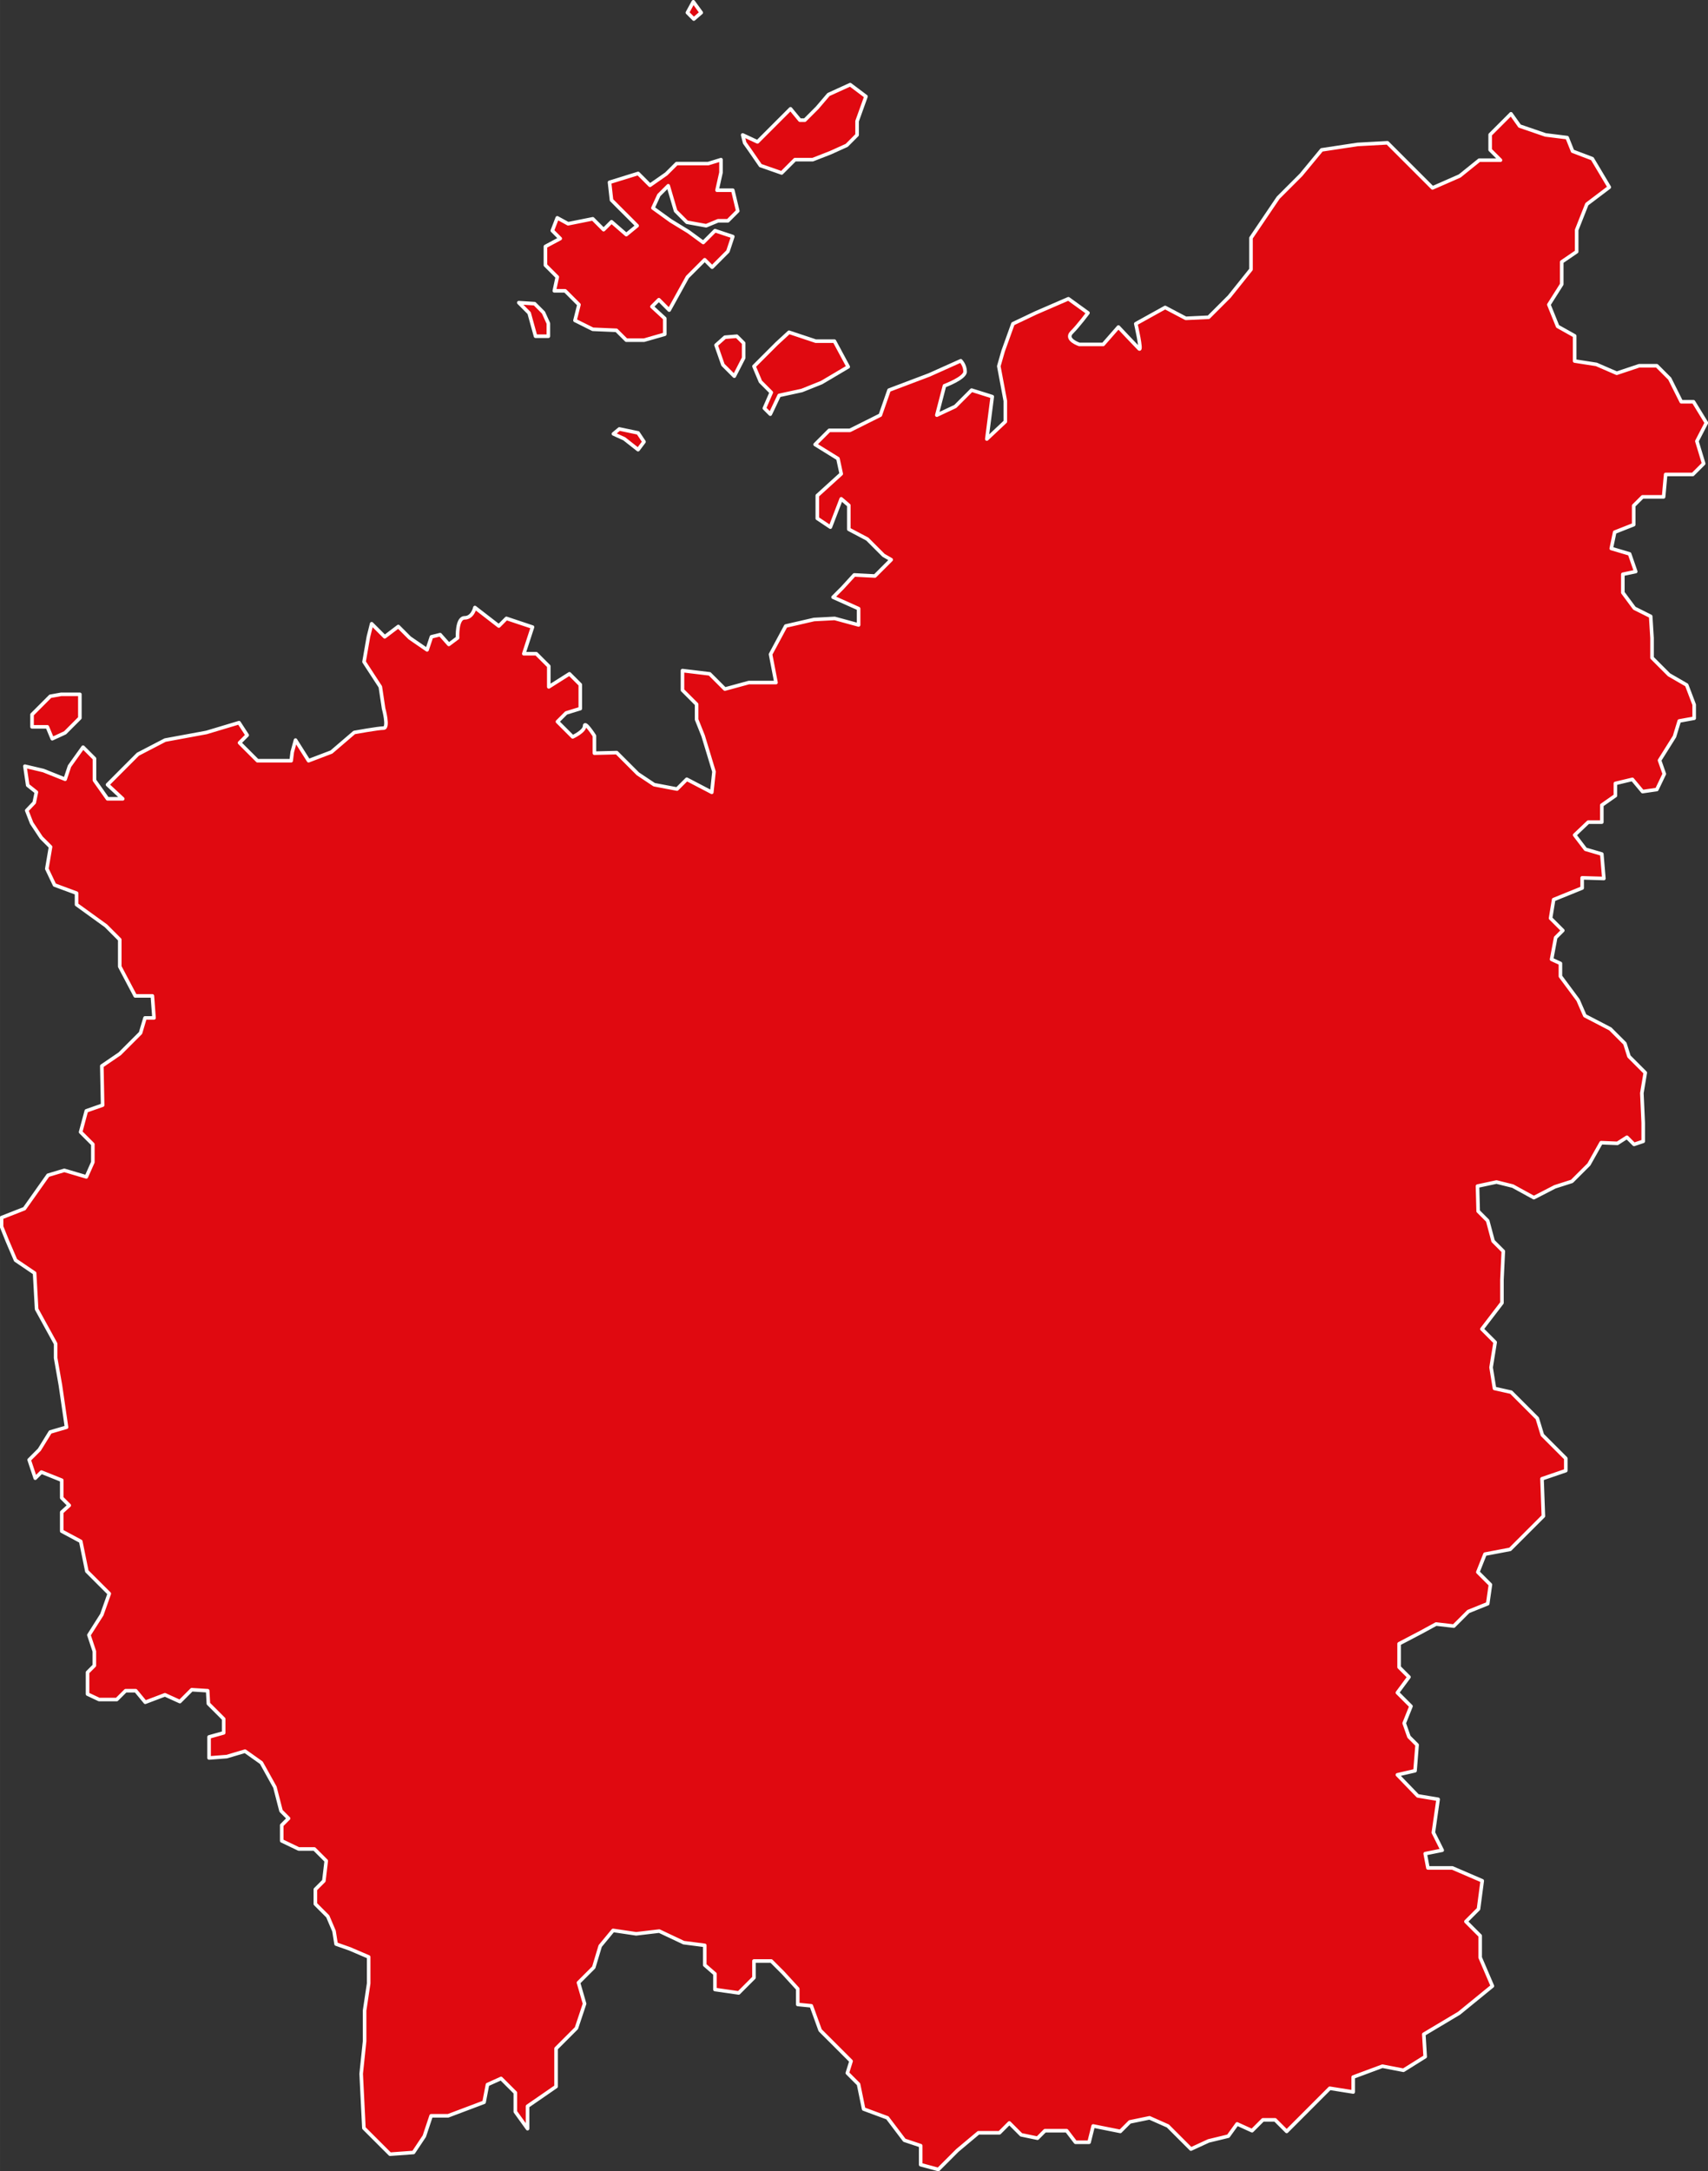 <?xml version="1.0" encoding="UTF-8"?> <!-- Creator: CorelDRAW 2018 (64-Bit) --> <svg xmlns="http://www.w3.org/2000/svg" xmlns:xlink="http://www.w3.org/1999/xlink" xml:space="preserve" width="47.639mm" height="60.547mm" style="shape-rendering:geometricPrecision; text-rendering:geometricPrecision; image-rendering:optimizeQuality; fill-rule:evenodd; clip-rule:evenodd" viewBox="0 0 490.61 623.55"><rect x="0" y="0" width="490.61" height="623.55" fill="#333333" stroke="none"/> <defs> <style type="text/css"> <![CDATA[ .str0 {stroke:#FEFEFE;stroke-width:1.03;stroke-linejoin:round;stroke-miterlimit:22.926} .fil0 {fill:#E00910} ]]> </style> </defs> <g id="Слой_x0020_1">  <polygon id="polygon3434-4" class="fil0 str0" points="9.2,205.21 9.2,208.74 13.59,208.74 15.01,212.15 18.69,210.45 22.94,206.19 22.94,199.4 17.56,199.4 14.44,199.96 14.44,199.96 "></polygon> <g id="_2548179066976"> <path id="path3440" class="fil0 str0" d="M433.97 32.74l-5.93 5.93 0 4.37 2.96 2.96 -6.09 0 -5.62 4.53 -7.81 3.43 -8.74 -8.74 -4.21 -4.21 -8.59 0.47 -10.3 1.56 -5.93 7.18 -6.56 6.56 -7.81 11.55 0 9.05 -6.24 7.8 -5.93 5.93 -6.56 0.31 -5.93 -3.12 -8.43 4.68c0,0 1.87,8.12 0.94,7.18 -0.94,-0.94 -5.93,-6.24 -5.93,-6.24l-4.37 4.99 -6.87 0c0,0 -4.21,-1.4 -2.19,-3.43 2.03,-2.03 4.68,-5.62 4.68,-5.62l-5.62 -4.06 -9.37 4.06 -6.56 3.12 -2.81 7.81 -1.25 4.37 1.87 9.99 0 5.93 -5.31 5 1.56 -12.17 -5.93 -1.87 -4.68 4.68 -5.31 2.5 2.19 -8.43c0,0 5.93,-2.19 5.93,-4.06 0,-1.87 -1.25,-3.12 -1.25,-3.12l-9.05 4.06 -11.55 4.37 -2.5 7.18 -8.74 4.37 -5.93 0 -4.06 4.06 6.56 4.06 0.94 4.37 -6.87 6.24 0 6.56 3.75 2.5 3.12 -8.12 2.18 1.87 0 6.87 5.31 2.81 4.68 4.68 2.18 1.25 -4.68 4.68 -5.93 -0.31 -3.43 3.75 -2.65 2.65 7.33 3.28 0 4.68 -6.87 -1.87 -5.93 0.31 -8.12 1.87 -4.37 8.12 1.56 8.12 -7.81 0 -6.87 1.87 -4.37 -4.37 -7.81 -0.94 0 5.62 4.06 4.06 0 4.37 1.87 4.68 3.12 10.3 -0.63 5.93 -7.18 -3.75 -2.81 2.81 -6.56 -1.25 -4.68 -3.12 -6.09 -6.09 -6.4 0.16 0 -4.99c0,0 -2.81,-4.37 -2.81,-2.81 0,1.56 -3.43,3.12 -3.43,3.12l-4.37 -4.37 2.5 -2.5 4.06 -1.25 0 -6.87 -3.12 -3.12 -5.93 3.75 0 -5.93 -3.59 -3.59 -3.59 0 2.5 -7.65 -7.49 -2.5 -2.18 2.19 -6.87 -5.31c0,0 -0.62,2.96 -2.96,2.96 -2.34,0 -2.03,5.77 -2.03,5.77l-2.5 1.87 -2.5 -2.81 -2.5 0.62 -1.25 3.75 -4.99 -3.43 -3.28 -3.28 -3.9 2.96 -3.75 -3.75 -0.94 3.75 -1.25 7.18 4.68 7.18 0.94 6.24c0,0 1.56,5.62 0,5.62 -1.56,0 -8.43,1.25 -8.43,1.25l-6.56 5.62 -6.56 2.5 -3.75 -5.93 -0.94 3.43 -0.31 2.5 -9.68 0 -5.15 -5.15 2.19 -2.19 -2.34 -3.59 -9.37 2.81 -11.86 2.19 -7.81 4.06 -5.77 5.78 -2.96 2.97 4.37 4.06 -4.37 0 -3.75 -5.31 0 -6.24 -3.28 -3.28 -3.9 5.46 -1.25 3.75 -6.25 -2.5 -5.31 -1.25 0.81 5.48 2.49 1.98 -0.62 3 -2.15 2.26 1.41 3.62 2.77 4.18 2.66 2.66 -1.07 6.28 2.22 4.66 6.32 2.34 0 3.28 8.43 6.09 3.98 3.98 0 7.73 4.45 8.43 4.92 0 0.47 6.32 -2.58 0 -1.29 4.33 -5.97 5.97 -5.15 3.51 0.23 11.24 -4.68 1.64 -1.64 6.09 3.51 3.51 0 5.15 -1.87 4.21 -6.32 -1.87 -4.68 1.4 -6.79 9.6 -6.56 2.57 0 2.58 1.69 4.2 2.34 5.46 5.46 3.7 0.58 10.34 5.46 9.94 0 4.09 1.37 7.8 1.76 12.09 -4.68 1.37 -3.12 5.07 -2.93 2.93 1.75 5.26 1.76 -1.75 5.85 2.34 0 5.07 2.15 2.15 -2.15 1.95 0 5.46 5.46 2.93 1.75 8.58 6.44 6.43 -2.14 6.04 -3.71 5.85 1.56 4.68 0 4.09 -1.95 1.95 0 6.24 3.32 1.56 5.07 0 2.54 -2.53 2.92 0 2.73 3.31 5.65 -2.14 4.29 1.95 3.41 -3.41 4.58 0.29 0.2 3.71 4.39 4.39 0 4 -4.19 1.17 0 6.04 5.07 -0.39 5.26 -1.56 4.68 3.32 3.9 7.02 1.76 6.82 2.15 2.15 -1.95 1.95 0 4.49 4.88 2.34 4.49 0 3.41 3.41 -0.68 5.75 -2.44 2.44 0 4.19 3.56 3.56 1.8 4.24 0.59 3.71 3.9 1.37 5.46 2.34 0 7.6 -1.17 7.8 0 8.78 -0.98 9.36 0.78 15.6 7.51 7.5 6.73 -0.49 3.12 -4.68 1.95 -5.85 4.87 0 10.34 -3.9 0.98 -5.07 3.9 -1.76 4.1 4.09 0 5.46 3.51 4.87 0 -6.44 8.19 -5.65 0 -10.92 5.85 -5.85 2.34 -7.02 -1.75 -6.05 4.39 -4.39 1.85 -6.14 3.7 -4.48 6.63 0.98 6.63 -0.78 7.02 3.32 6.05 0.78 0 5.65 2.93 2.54 0 4.49 6.82 0.98 4.39 -4.39 0 -4.78 4.97 0 3.41 3.41 4.19 4.58 0 4.49 3.9 0.39 2.54 7.02 4.1 4.09 4.78 4.78 -1.07 3.41 3.22 3.22 1.46 7.12 6.83 2.53 4.88 6.44 4.68 1.56 0 5.46 5.07 1.37 5.46 -5.46 6.05 -5.07 6.05 0 2.83 -2.83 3.41 3.41 4.68 0.97 2.14 -2.15 6.24 0 2.54 3.32 3.9 0 1.17 -4.68 7.8 1.56 2.73 -2.73 5.66 -1.17 5.27 2.34 6.63 6.63 5.07 -2.34 5.66 -1.37 2.53 -3.51 4.29 1.95 3.12 -3.12 3.51 0 3.32 3.32 3.22 -3.22 9.16 -9.17 6.73 1.07 0 -4.29 8.39 -3.12 6.04 1.17 6.24 -3.9 -0.39 -6.44 10.14 -6.05 9.56 -7.8 -3.51 -8.19 0 -6.24 -4.09 -4.09 3.61 -3.61 1.07 -8.09 -8.58 -3.7 -7.02 0 -0.78 -4.1 4.88 -0.98 -2.54 -5.07 1.37 -9.56 -5.85 -0.98 -5.85 -6.05 5.07 -1.17 0.59 -7.41 -2.34 -2.34 -1.37 -3.9 1.95 -4.87 -3.9 -3.9 3.32 -4.49 -2.83 -2.83 0 -6.73 6.34 -3.32 4.29 -2.34 5.07 0.59 4.19 -4.19 5.56 -2.24 0.78 -5.46 -3.61 -3.61 2.05 -5.17 7.22 -1.37 9.55 -9.55 -0.39 -10.72 6.83 -2.34 0 -3.51 -6.73 -6.73 -1.46 -4.78 -7.51 -7.51 -4.78 -1.07 -0.98 -6.04 1.17 -7.22 -3.8 -3.8 5.75 -7.51 0 -6.63 0.39 -8.19 -2.93 -2.93 -1.56 -5.85 -2.73 -2.73 -0.19 -7.21 5.46 -1.17 4.68 1.17 6.05 3.32 6.05 -3.12 4.88 -1.56 4.88 -4.87 3.51 -6.24 4.68 0.19 2.73 -1.75 2.05 2.05 2.63 -0.88 0 -5.27 -0.39 -8.58 0.98 -5.85 -4.68 -4.68 -1.17 -3.71 -4.19 -4.19 -7.31 -3.8 -1.95 -4.48 -5.07 -6.83 0 -3.7 -2.54 -1.17 1.17 -6.24 2.05 -2.05 -3.51 -3.51 0.88 -5.36 8.19 -3.32 0 -2.93 6.24 0.19 -0.59 -7.02 -4.68 -1.37 -3.12 -4.09 3.9 -3.71 3.9 0 0 -4.87 3.9 -2.73 0 -3.51 4.88 -1.17 2.93 3.51 4.09 -0.59 2.15 -4.48 -1.37 -3.9 4.29 -6.83 1.37 -4.48 4.29 -0.78 0 -3.9 -2.15 -5.65 -5.07 -2.93 -4.88 -4.88 0 -5.66 -0.39 -6.24 -4.68 -2.34 -3.32 -4.48 0 -5.27 3.7 -0.78 -1.76 -5.07 -5.26 -1.56 0.98 -4.68 5.46 -2.15 0 -5.46 2.54 -2.53 6.05 0 0.59 -6.44 7.8 0 3.12 -3.12 -1.95 -6.43 2.73 -5.27 -3.7 -6.05 -3.51 0 -3.32 -6.63 -3.71 -3.71 -5.07 0 -6.44 2.15 -5.85 -2.54 -6.24 -0.97 0 -7.22 -4.88 -2.73 -2.53 -6.24 3.7 -5.85 0 -6.43 4.29 -2.93 0 -6.24 2.93 -7.41 6.44 -4.87 -4.88 -8.19 -5.66 -2.15 -1.56 -3.9 -6.24 -0.78 -7.41 -2.54 -2.49 -3.52 -0.01 -0z"></path> <polygon id="polygon3424-1" class="fil0 str0" points="237.98,27.15 244.21,24.31 248.74,27.71 246.19,34.8 246.19,38.76 243.22,41.74 238.54,43.86 233.44,45.85 228.34,45.85 224.52,49.67 218.43,47.54 215.31,43.01 213.9,41.03 213.9,41.03 213.33,38.76 217.58,40.74 219.7,38.62 222.68,35.64 227.07,31.25 229.76,34.51 231.18,34.51 234.72,30.97 "></polygon> <polygon id="polygon3426-7" class="fil0 str0" points="187.26,88.06 189.25,86.07 192.22,89.05 197.46,79.56 202.42,74.6 204.55,76.73 209.08,72.19 210.49,67.94 205.39,66.24 202,69.64 197.75,66.53 192.65,63.41 187.55,59.73 189.25,56.04 191.94,53.35 194.06,60.58 197.32,63.83 202.84,64.83 206.25,63.41 209.08,63.41 211.91,60.58 210.49,54.63 205.96,54.63 207.1,49.53 207.1,45.85 203.41,46.98 203.41,46.98 194.35,46.98 191.37,49.95 186.7,53.21 183.3,49.81 175.08,52.36 175.65,57.46 177.77,59.59 180.89,62.7 183.01,64.83 179.9,67.38 175.65,63.69 173.38,65.96 170.27,62.84 163.18,64.26 160.07,62.56 158.65,66.24 160.92,68.51 156.67,70.78 156.67,76.16 160.07,79.56 159.22,83.52 162.33,83.52 166.3,87.49 165.16,92.02 170.27,94.57 177.06,94.86 179.9,97.69 185,97.69 190.95,95.99 190.95,91.46 "></polygon> <polygon id="polygon3428-4" class="fil0 str0" points="208.23,96.84 208.23,96.84 205.68,99.11 207.66,104.77 210.92,108.03 213.61,102.79 213.61,98.54 211.63,96.56 "></polygon> <polygon id="polygon3430-0" class="fil0 str0" points="216.58,105.2 218.43,109.59 221.54,112.71 219.56,117.24 221.26,118.94 223.81,113.56 230.33,112.14 235.99,109.87 243.64,105.34 239.68,97.97 234.29,97.97 226.64,95.42 223.1,98.68 219.84,101.94 219.84,101.94 "></polygon> <polygon id="polygon3432-9" class="fil0 str0" points="156.1,89.76 156.1,89.76 153.55,87.21 149.02,86.92 151.99,89.9 153.83,96.56 157.51,96.56 157.51,92.87 "></polygon> <polygon id="polygon3436-8" class="fil0 str0" points="197.45,3.63 199.29,5.47 201.42,3.63 199.15,0.51 199.15,0.51 "></polygon> <polygon id="polygon3438-8" class="fil0 str0" points="179.32,126.02 183.28,129.14 184.98,126.87 183.28,124.32 183.28,124.32 177.9,123.19 176.2,124.6 "></polygon> </g> </g> </svg> 